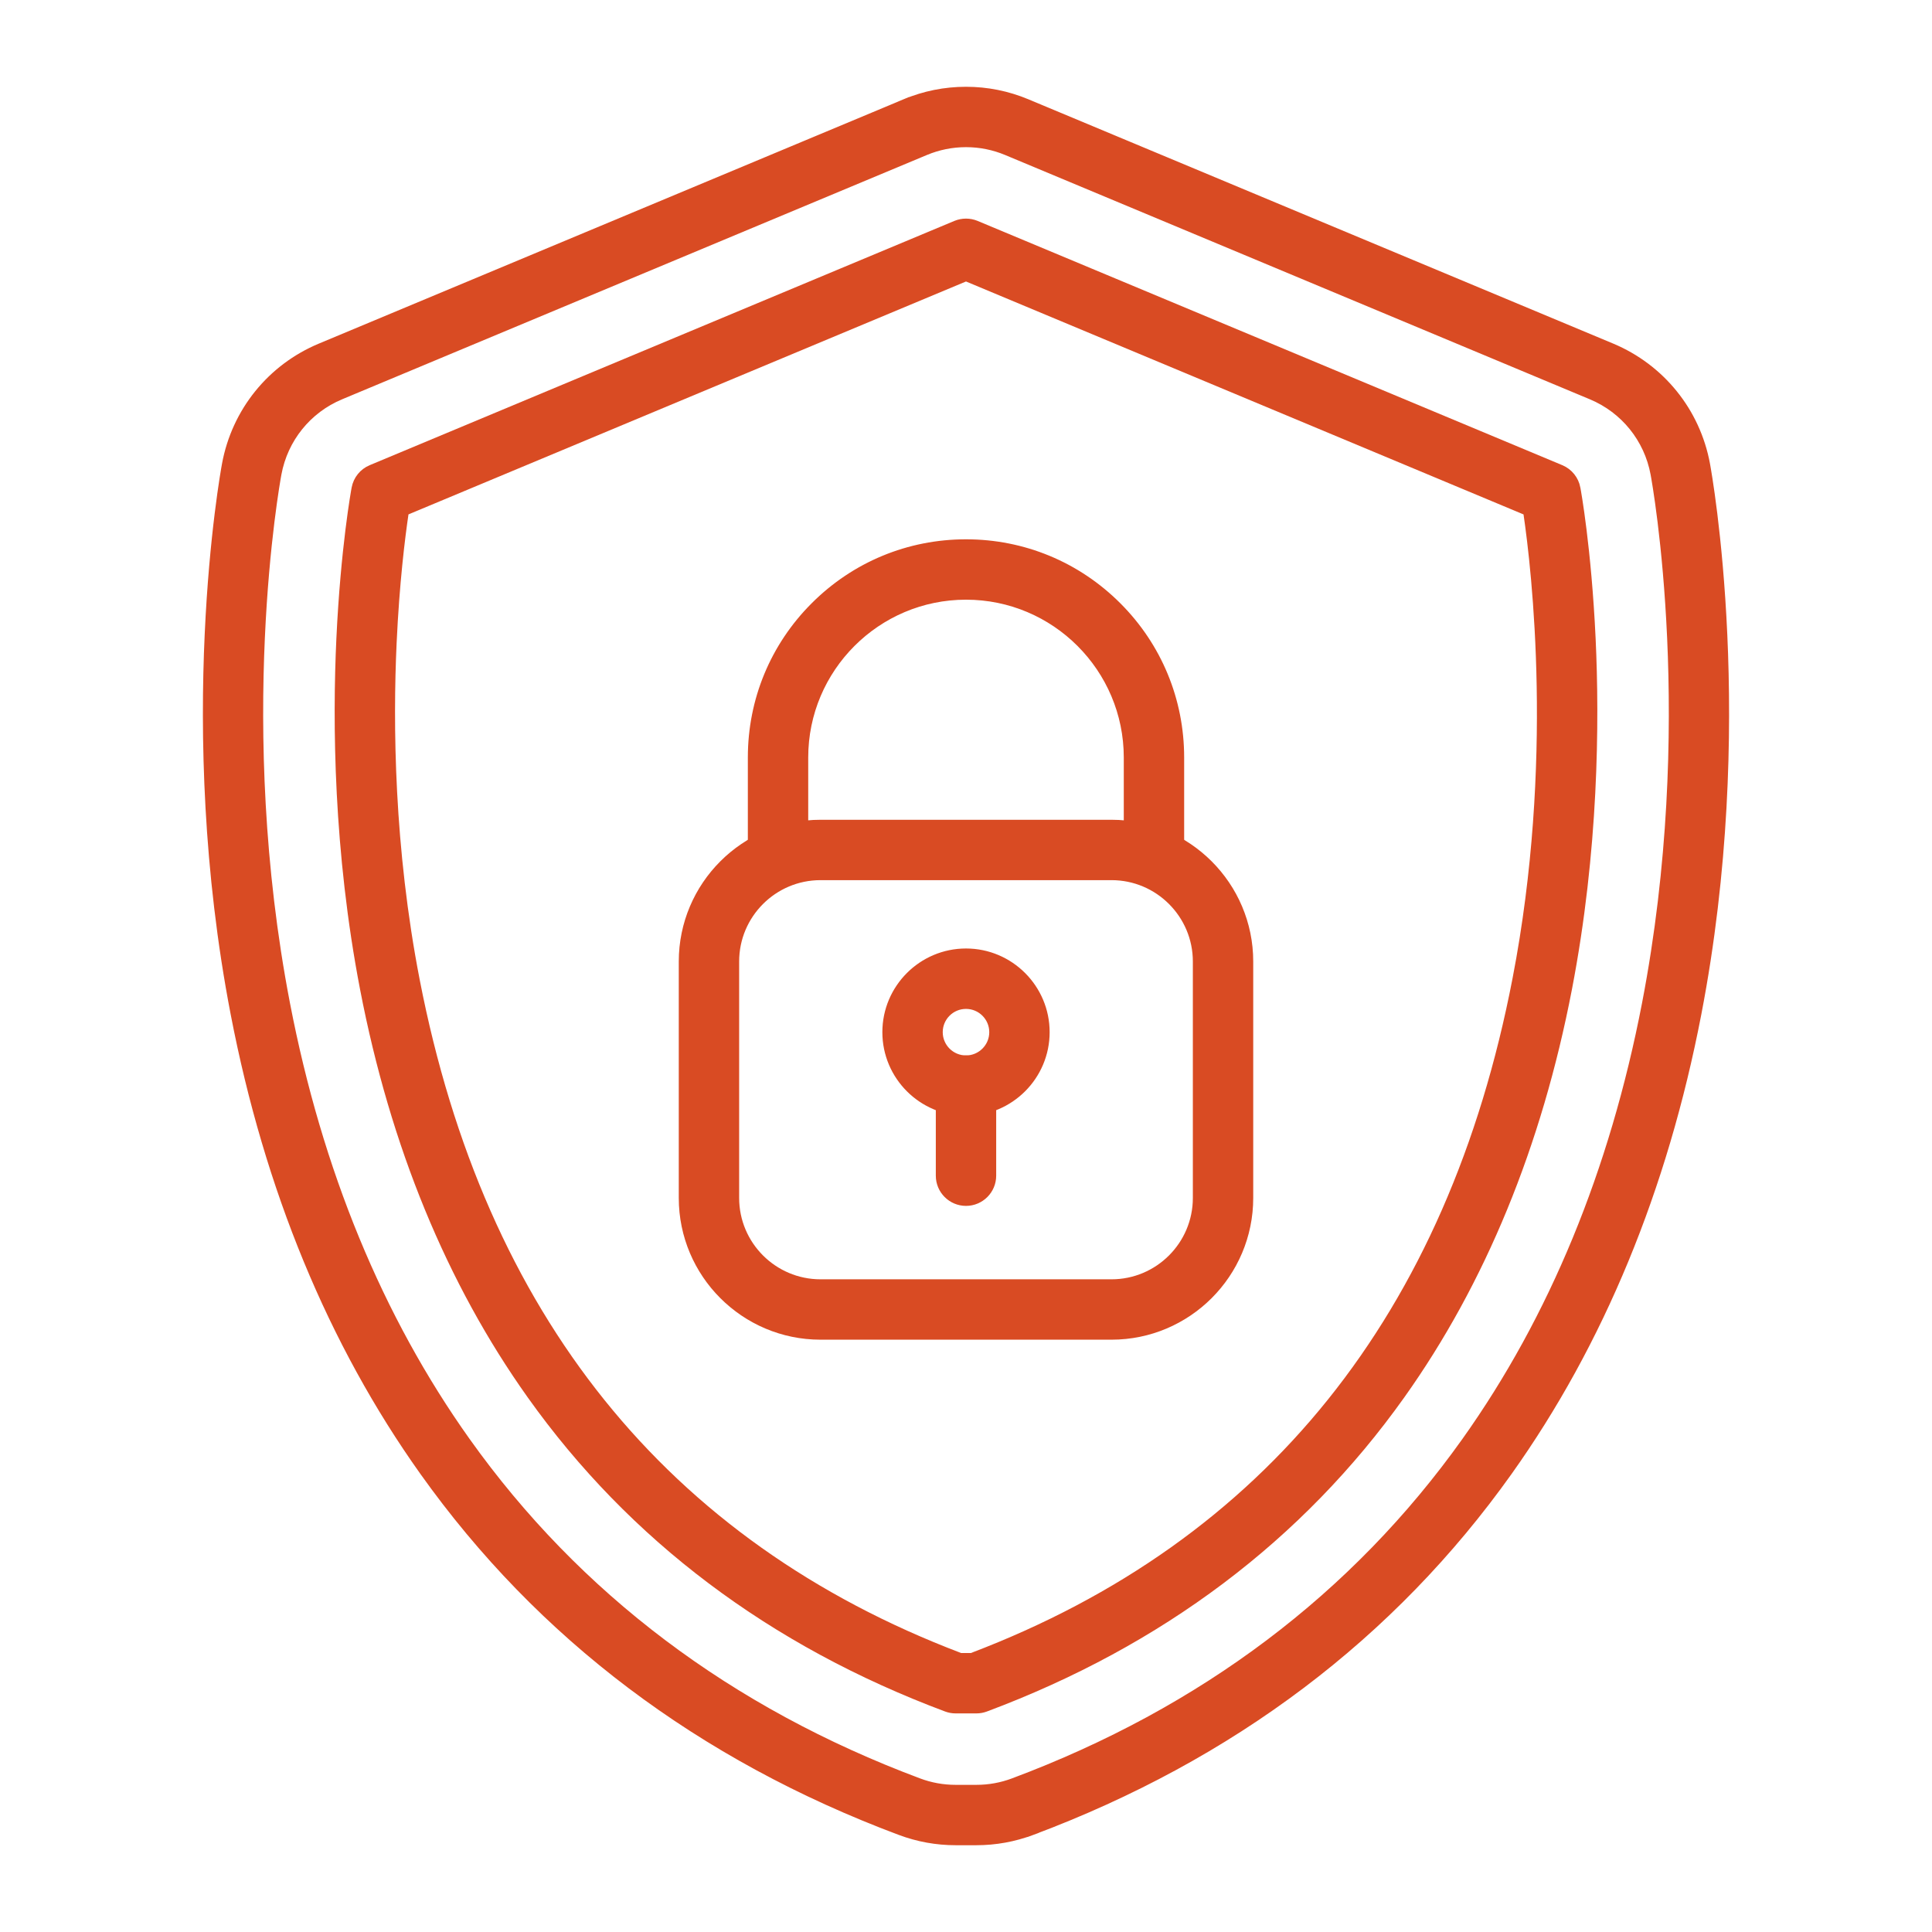 <svg width="48" height="48" viewBox="0 0 48 48" fill="none" xmlns="http://www.w3.org/2000/svg">
<path d="M25.616 45.448L25.668 45.589L25.616 45.448C25.18 45.611 24.723 45.694 24.258 45.694H23.742C23.276 45.694 22.82 45.611 22.384 45.448C17.433 43.596 13.458 40.595 10.566 36.531C8.294 33.339 6.716 29.52 5.879 25.177C4.497 18.012 5.616 11.799 5.664 11.544C5.903 10.253 6.768 9.181 7.98 8.675L22.506 2.606L22.448 2.467L22.506 2.606C22.982 2.407 23.484 2.306 24 2.306C24.515 2.306 25.018 2.407 25.494 2.606L40.02 8.674C41.231 9.181 42.097 10.253 42.336 11.544C42.383 11.799 43.503 18.013 42.121 25.177C41.284 29.52 39.706 33.339 37.434 36.531C34.542 40.595 30.567 43.596 25.616 45.448ZM6.844 11.763L6.99 11.79L6.844 11.763C6.796 12.021 5.718 18.006 7.057 24.95C7.86 29.117 9.369 32.78 11.543 35.835C14.296 39.703 18.086 42.559 22.805 44.324L22.857 44.184L22.805 44.324C23.105 44.437 23.421 44.494 23.742 44.494H24.258C24.579 44.494 24.895 44.437 25.195 44.324C29.914 42.559 33.704 39.703 36.457 35.835C38.631 32.78 40.139 29.117 40.943 24.95C42.282 18.007 41.204 12.021 41.156 11.763L41.009 11.79L41.156 11.763C40.991 10.872 40.393 10.131 39.557 9.782L25.031 3.713L24.973 3.851L25.031 3.713C24.703 3.576 24.356 3.506 24 3.506C23.644 3.506 23.297 3.576 22.969 3.713L8.442 9.782C7.606 10.131 7.009 10.872 6.844 11.763Z" fill="#D94B23" stroke="#D94B23" stroke-width="0.3"></path>
<path d="M8.884 12.14L8.884 12.14C8.921 11.941 9.055 11.774 9.242 11.696L9.242 11.696L23.769 5.627L23.769 5.627C23.917 5.566 24.083 5.566 24.231 5.627L38.758 11.696C38.944 11.774 39.079 11.941 39.116 12.14L39.116 12.141C39.127 12.195 39.387 13.621 39.493 15.87C39.59 17.941 39.567 21.128 38.906 24.558C38.158 28.436 36.764 31.825 34.766 34.632C32.26 38.154 28.797 40.762 24.468 42.381L24.468 42.381C24.401 42.406 24.33 42.419 24.258 42.419H23.742C23.67 42.419 23.599 42.406 23.532 42.381C19.203 40.762 15.74 38.154 13.234 34.632C11.236 31.825 9.842 28.436 9.094 24.558C8.433 21.128 8.41 17.941 8.507 15.87C8.613 13.621 8.873 12.195 8.884 12.14ZM23.825 41.209L23.851 41.219H23.878H24.122H24.149L24.175 41.209C31.55 38.405 36.11 32.719 37.727 24.33C38.764 18.957 38.203 14.143 38 12.759L37.988 12.675L37.909 12.642L24.058 6.855L24 6.831L23.942 6.855L10.09 12.642L10.012 12.675L10 12.759C9.916 13.326 9.773 14.466 9.704 15.972C9.612 17.977 9.637 21.062 10.281 24.374C11.907 32.739 16.463 38.41 23.825 41.209Z" fill="#D94B23" stroke="#D94B23" stroke-width="0.3"></path>
<path d="M27.615 33.134H20.385C18.526 33.134 17.014 31.622 17.014 29.763V23.888C17.014 22.029 18.526 20.517 20.385 20.517H27.615C29.473 20.517 30.986 22.029 30.986 23.888V29.763C30.986 31.622 29.473 33.134 27.615 33.134ZM20.385 21.717C19.188 21.717 18.214 22.691 18.214 23.888V29.763C18.214 30.96 19.188 31.934 20.385 31.934H27.615C28.812 31.934 29.786 30.96 29.786 29.763V23.888C29.786 22.691 28.812 21.717 27.615 21.717H20.385ZM24 27.572C22.937 27.572 22.072 26.707 22.072 25.644C22.072 24.581 22.937 23.715 24 23.715C25.063 23.715 25.928 24.581 25.928 25.644C25.928 26.707 25.063 27.572 24 27.572ZM24 24.916C23.598 24.916 23.272 25.242 23.272 25.644C23.272 26.045 23.598 26.372 24 26.372C24.401 26.372 24.728 26.045 24.728 25.644C24.728 25.242 24.401 24.916 24 24.916Z" fill="#D94B23" stroke="#D94B23" stroke-width="0.3"></path>
<path d="M28.671 21.717C28.339 21.717 28.07 21.448 28.07 21.117V18.82C28.07 16.575 26.245 14.749 24 14.749C21.755 14.749 19.93 16.575 19.93 18.82V21.117C19.93 21.448 19.661 21.717 19.329 21.717C18.998 21.717 18.73 21.448 18.73 21.117V18.82C18.73 17.412 19.277 16.088 20.273 15.093C21.269 14.097 22.592 13.549 24 13.549C25.408 13.549 26.731 14.097 27.727 15.093C28.723 16.088 29.27 17.412 29.27 18.82V21.117C29.27 21.448 29.002 21.717 28.671 21.717Z" fill="#D94B23" stroke="#D94B23" stroke-width="0.3"></path>
<path d="M24 29.81C23.669 29.81 23.4 29.541 23.4 29.21V26.972C23.4 26.64 23.669 26.372 24 26.372C24.331 26.372 24.6 26.64 24.6 26.972V29.21C24.6 29.541 24.331 29.81 24 29.81Z" fill="#D94B23" stroke="#D94B23" stroke-width="0.3"></path>
</svg>
